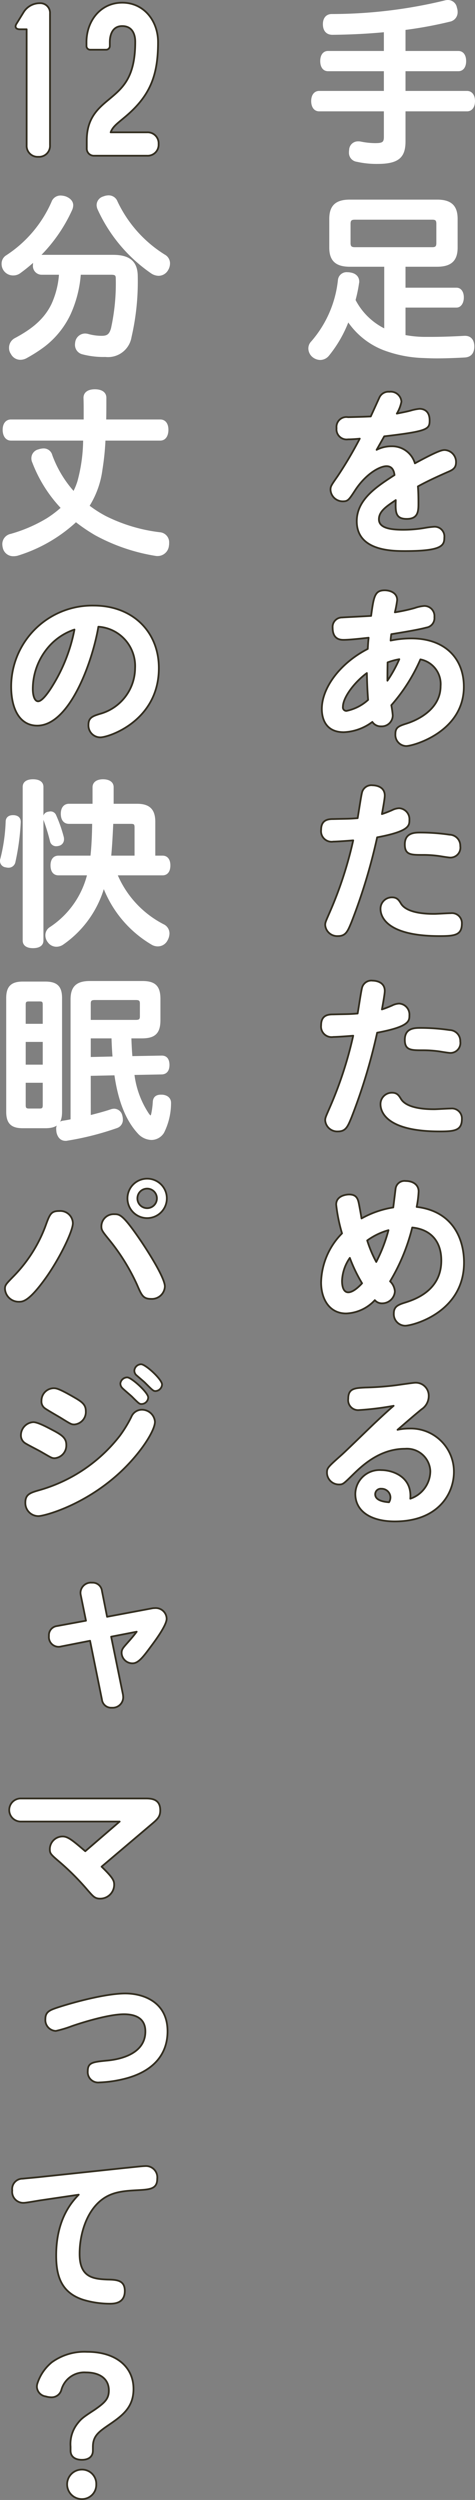 <svg xmlns="http://www.w3.org/2000/svg" width="80.38" height="422.31" viewBox="0 0 80.38 422.31"><rect x="0" y="0" width="80.38" height="422.31" fill="#808080" stroke="none"/><defs><style>.cls-1,.cls-2{fill:#fff;stroke-linecap:round;stroke-linejoin:round;stroke-width:0.3px;}.cls-1{stroke:#fff;}.cls-2{stroke:#332e20;}</style></defs><g id="レイヤー_2" data-name="レイヤー 2"><g id="本文"><path class="cls-1" d="M65.11,5.28c-2.82.27-5.79.42-8.851.45-1.019,0-1.469-.69-1.469-1.65,0-.9.45-1.56,1.35-1.56A81.6,81.6,0,0,0,75.22.24a2.039,2.039,0,0,1,.57-.09,1.387,1.387,0,0,1,1.38,1.17,2.039,2.039,0,0,1,.12.72,1.463,1.463,0,0,1-1.17,1.47,69.962,69.962,0,0,1-7.65,1.41V8.76h9.09c.75,0,1.17.63,1.17,1.56s-.42,1.56-1.17,1.56H68.47v3.63H79.03c.75,0,1.2.63,1.2,1.56,0,.96-.45,1.59-1.2,1.59H68.47v5.22c0,2.61-1.05,3.66-4.591,3.66a15.067,15.067,0,0,1-3.479-.36,1.375,1.375,0,0,1-1.2-1.44,1.845,1.845,0,0,1,.03-.39,1.337,1.337,0,0,1,1.38-1.32,1.715,1.715,0,0,1,.39.03,12.661,12.661,0,0,0,2.49.27c1.29,0,1.62-.21,1.62-1.2V18.66h-11.1c-.75,0-1.2-.63-1.2-1.59,0-.93.449-1.56,1.2-1.56h11.1V11.88h-9.6c-.75,0-1.17-.63-1.17-1.56s.42-1.56,1.17-1.56h9.6Z"/><path class="cls-1" d="M68.47,56.73a18.915,18.915,0,0,0,3.3.33h1.05c1.74,0,3.689-.06,5.76-.18h.12c.9,0,1.38.6,1.41,1.56v.09c0,1.05-.481,1.65-1.47,1.71-1.65.09-3.27.15-4.77.15-.781,0-1.5-.03-2.22-.06a20.847,20.847,0,0,1-6.78-1.35,12.85,12.85,0,0,1-5.97-4.83A20.9,20.9,0,0,1,55.54,60a1.774,1.774,0,0,1-1.35.66,1.991,1.991,0,0,1-1.17-.42,1.776,1.776,0,0,1-.69-1.38,1.522,1.522,0,0,1,.42-1.05,18.893,18.893,0,0,0,4.589-10.53,1.321,1.321,0,0,1,1.5-1.14,1.465,1.465,0,0,1,.361.03c.929.12,1.44.66,1.44,1.41a.746.746,0,0,1-.03.24,24.38,24.38,0,0,1-.6,2.88,11.282,11.282,0,0,0,5.161,5.01V44.91H59.2c-2.4,0-3.33-1.02-3.33-3.09V36.99c0-2.1.929-3.12,3.33-3.12H73.96c2.4,0,3.33,1.02,3.33,3.12v4.83c0,2.07-.93,3.09-3.33,3.09H68.47v3.84h8.789c.631,0,1.08.57,1.08,1.5,0,.9-.449,1.56-1.08,1.56H68.47Zm4.68-14.82c.6,0,.84-.21.84-.84V37.8c0-.66-.24-.84-.84-.84H60.04c-.6,0-.87.18-.87.84v3.27c0,.63.27.84.87.84Z"/><path class="cls-2" d="M64.18,67.2a1.681,1.681,0,0,1,1.71-1.02,1.815,1.815,0,0,1,2.04,1.68,6.2,6.2,0,0,1-.78,2.01c.57-.12,1.56-.3,2.34-.51a7.907,7.907,0,0,1,1.5-.3c.54,0,1.71.21,1.71,1.95,0,1.5-.27,1.83-7.68,2.7-.42.75-.87,1.53-1.29,2.28a5.432,5.432,0,0,1,2.49-.6,4.011,4.011,0,0,1,3.99,2.88c4.14-2.25,4.65-2.25,5.07-2.25a2.022,2.022,0,0,1,1.89,2.07c0,1.02-.63,1.32-1.411,1.65-1.079.48-3.269,1.44-5.039,2.43.06.75.09,1.5.09,2.79,0,1.32,0,2.7-1.98,2.7-1.951,0-1.92-1.2-1.86-3.18-1.56,1.05-2.85,1.89-2.85,3.24,0,1.41,1.74,1.77,4.08,1.77a21.641,21.641,0,0,0,3.63-.3,14.56,14.56,0,0,1,1.65-.21,1.642,1.642,0,0,1,1.71,1.83c0,1.35-.42,2.28-6.6,2.28-2.189,0-8.219,0-8.219-5.04,0-3.69,3.42-5.88,6.389-7.8-.089-.69-.359-1.5-1.349-1.5-1.14,0-3.45,1.26-5.281,4.02C59.02,84.48,58.87,84.69,58,84.69a2.068,2.068,0,0,1-2.07-1.95c0-.57.119-.75,1.17-2.25a66.68,66.68,0,0,0,3.779-6.39c-.509.06-1.409.12-1.979.12a1.715,1.715,0,0,1-1.95-1.89,1.678,1.678,0,0,1,1.95-1.86c1.29-.03,2.55-.06,3.84-.12C62.98,69.84,63.97,67.65,64.18,67.2Z"/><path class="cls-2" d="M66.22,119.129a16.441,16.441,0,0,1,.24,1.71,1.859,1.859,0,0,1-1.98,1.86,1.682,1.682,0,0,1-1.471-.75,8.623,8.623,0,0,1-4.829,1.74c-3.48,0-3.72-2.94-3.72-3.93,0-3.45,2.94-7.65,7.77-10.14.06-.959.06-1.08.149-1.89-1.859.21-3.389.36-4.229.36-.45,0-1.86,0-1.86-2.04a1.593,1.593,0,0,1,1.62-1.74c.21-.03,4.11-.21,4.889-.27.451-3.27.6-4.32,2.311-4.32.81,0,2.1.36,2.1,1.65a18.429,18.429,0,0,1-.39,2.07,30.071,30.071,0,0,0,3.33-.72,6.458,6.458,0,0,1,1.649-.36,1.707,1.707,0,0,1,1.71,1.89,1.616,1.616,0,0,1-1.38,1.77c-1.409.391-4.8.93-5.909,1.11a8.884,8.884,0,0,0-.12,1.08,17.207,17.207,0,0,1,3.51-.36c5.67,0,8.88,3.36,8.88,8.16,0,7.62-8.55,10.02-9.75,10.02a1.89,1.89,0,0,1-1.83-2.04c0-1.14.6-1.349,1.92-1.77,1.53-.48,5.73-2.25,5.73-6.329a4.246,4.246,0,0,0-3.42-4.5A29.663,29.663,0,0,1,66.22,119.129Zm-8.19.271a.591.591,0,0,0,.6.689,7.757,7.757,0,0,0,3.661-1.86c-.12-1.5-.18-3.03-.21-4.53C59.95,115.259,58.03,117.839,58.03,119.4Zm7.559-7.5c-.029,1.589-.029,2.369-.029,3.089a21.412,21.412,0,0,0,2.01-3.63A11.1,11.1,0,0,0,65.589,111.9Z"/><path class="cls-2" d="M61.3,133.74a1.631,1.631,0,0,1,1.771-1.08c.3,0,2.04.09,2.04,1.74,0,.51-.36,2.46-.481,3.12.241-.09.6-.18,1.71-.66a2.911,2.911,0,0,1,1.2-.33,1.854,1.854,0,0,1,1.74,1.98c0,.96,0,1.92-5.46,2.94a95.214,95.214,0,0,1-4.35,14.34c-.631,1.53-.961,2.34-2.28,2.34a2.041,2.041,0,0,1-2.16-1.86c0-.45.09-.6.78-2.19a65.9,65.9,0,0,0,3.96-12.12c-.66.06-2.73.21-3.36.21a1.785,1.785,0,0,1-2.071-1.98c0-1.8,1.321-1.83,2.1-1.83,2.37-.06,2.64-.03,4.08-.15C60.73,137.04,61.12,134.28,61.3,133.74Zm6.571,18.93c1.08,1.71,4.71,1.71,5.639,1.71.421,0,2.281-.12,2.79-.12A1.685,1.685,0,0,1,78.16,156c0,1.98-1.2,2.13-3.781,2.13-9.089,0-9.989-3.39-9.989-4.59a1.919,1.919,0,0,1,1.949-1.95C67.21,151.59,67.509,152.07,67.87,152.67Zm8.34-7.8c-.27,0-1.38-.18-1.74-.24a19.383,19.383,0,0,0-2.94-.21c-1.981,0-3.03,0-3.03-1.77,0-2.01,1.71-2.01,2.64-2.01a34.179,34.179,0,0,1,4.92.36,1.864,1.864,0,0,1,1.83,1.92A1.691,1.691,0,0,1,76.21,144.87Z"/><path class="cls-2" d="M61.3,166.74a1.631,1.631,0,0,1,1.771-1.08c.3,0,2.04.09,2.04,1.74,0,.51-.36,2.46-.481,3.12.241-.09.6-.18,1.71-.66a2.911,2.911,0,0,1,1.2-.33,1.854,1.854,0,0,1,1.74,1.98c0,.96,0,1.92-5.46,2.94a95.214,95.214,0,0,1-4.35,14.34c-.631,1.53-.961,2.34-2.28,2.34a2.041,2.041,0,0,1-2.16-1.86c0-.45.09-.6.78-2.19a65.9,65.9,0,0,0,3.96-12.12c-.66.06-2.73.21-3.36.21a1.785,1.785,0,0,1-2.071-1.98c0-1.8,1.321-1.83,2.1-1.83,2.37-.06,2.64-.03,4.08-.15C60.73,170.04,61.12,167.28,61.3,166.74Zm6.571,18.93c1.08,1.71,4.71,1.71,5.639,1.71.421,0,2.281-.12,2.79-.12A1.685,1.685,0,0,1,78.16,189c0,1.98-1.2,2.13-3.781,2.13-9.089,0-9.989-3.39-9.989-4.59a1.919,1.919,0,0,1,1.949-1.95C67.21,184.59,67.509,185.07,67.87,185.67Zm8.34-7.8c-.27,0-1.38-.18-1.74-.24a19.383,19.383,0,0,0-2.94-.21c-1.981,0-3.03,0-3.03-1.77,0-2.01,1.71-2.01,2.64-2.01a34.179,34.179,0,0,1,4.92.36,1.864,1.864,0,0,1,1.83,1.92A1.691,1.691,0,0,1,76.21,177.87Z"/><path class="cls-2" d="M66.94,200.82a1.514,1.514,0,0,1,1.71-1.32c1.229,0,2.189.63,2.189,1.77a17.119,17.119,0,0,1-.33,2.61c6.271.75,8.011,5.61,8.011,9.39,0,8.46-8.7,10.68-9.96,10.68a1.959,1.959,0,0,1-1.92-2.07c0-1.23.81-1.5,2.07-1.89,2.16-.69,5.97-2.34,5.97-7.05,0-3.21-1.74-5.25-4.921-5.58a33.2,33.2,0,0,1-3.75,9.09,2.606,2.606,0,0,1,.811,1.71,2.158,2.158,0,0,1-2.191,2.01,1.564,1.564,0,0,1-1.2-.54,6.951,6.951,0,0,1-4.86,2.25c-2.82,0-4.231-2.43-4.231-5.25a12.165,12.165,0,0,1,3.54-8.28,27.417,27.417,0,0,1-.989-4.86c0-1.5,1.68-1.71,2.19-1.71,1.11,0,1.44.57,1.62,1.41.09.39.42,2.22.48,2.64a16.254,16.254,0,0,1,5.369-1.86C66.64,203.28,66.879,201.3,66.94,200.82ZM59.2,212.49a7.242,7.242,0,0,0-1.321,3.87c0,1.32.42,1.95,1.051,1.95.81,0,1.829-.96,2.34-1.53A25.093,25.093,0,0,1,59.2,212.49Zm2.94-2.94a20.236,20.236,0,0,0,1.53,3.63,26.5,26.5,0,0,0,2.07-5.37A11.31,11.31,0,0,0,62.14,209.55Z"/><path class="cls-2" d="M72.82,248.519a3.958,3.958,0,0,0-4.29-3.78c-4.38,0-7.41,3-8.941,4.5s-1.589,1.53-2.25,1.53a2.018,2.018,0,0,1-2.009-1.95c0-.84.09-.929,2.52-3.09.93-.839,4.89-4.71,5.73-5.49.36-.329,1.74-1.65,3.03-2.76a50.32,50.32,0,0,1-5.82.72,1.691,1.691,0,0,1-1.86-1.92c0-1.77,1.14-1.8,2.909-1.889A50.224,50.224,0,0,0,67.06,234c1.05-.15,2.94-.42,3.18-.42a2.189,2.189,0,0,1,2.309,2.25,2.688,2.688,0,0,1-1.229,2.25c-1.2.99-1.38,1.14-4.05,3.45a9.413,9.413,0,0,1,1.98-.21,7.294,7.294,0,0,1,7.56,7.321c0,3.689-2.67,8.369-9.99,8.369-4.14,0-6.691-1.77-6.691-4.65a4.1,4.1,0,0,1,4.411-4.02c1.8,0,5.219,1.051,4.89,4.83A4.944,4.944,0,0,0,72.82,248.519ZM66.07,252.9a1.5,1.5,0,0,0-1.53-1.411.948.948,0,0,0-1.05.93c0,1.08,1.53,1.29,2.34,1.35A1.584,1.584,0,0,0,66.07,252.9Z"/><path class="cls-2" d="M6.714.542A1.64,1.64,0,0,1,8.461,2.286V24.514a1.857,1.857,0,0,1-1.976,1.975,1.857,1.857,0,0,1-1.976-1.975V4.949H3.362c-.689,0-.918-.414-.551-.964L4,2.057A3.2,3.2,0,0,1,6.714.542Z"/><path class="cls-2" d="M18.723,22.355h6.138a1.858,1.858,0,0,1,1.977,1.975,1.858,1.858,0,0,1-1.977,1.976H15.967a1.206,1.206,0,0,1-1.286-1.287V23.733c0-3.857,1.975-5.464,3.859-7.024,2.241-1.882,4.345-3.627,4.345-9.641,0-1.423-.594-2.662-2.2-2.662-1.966,0-2.1,2.066-2.1,2.708v.643a.629.629,0,0,1-.644.643H15.278a.628.628,0,0,1-.643-.643V7.114c0-3.535,2.343-6.659,6.054-6.659s6.057,3.124,6.057,6.659c0,5.738-1.379,9.182-5.783,12.808C19.821,20.886,19.088,21.391,18.723,22.355Z"/><path class="cls-1" d="M7.02,46.26a1.325,1.325,0,0,1-1.29-1.5,1.826,1.826,0,0,1,.18-.84,27.256,27.256,0,0,1-2.52,2.07,1.835,1.835,0,0,1-1.17.39,1.785,1.785,0,0,1-1.8-1.8,1.5,1.5,0,0,1,.66-1.29,20.81,20.81,0,0,0,7.77-9.12,1.462,1.462,0,0,1,1.409-.99,2.93,2.93,0,0,1,.841.15c.75.3,1.14.78,1.14,1.35a2.026,2.026,0,0,1-.151.69A26.381,26.381,0,0,1,6.57,43.29a1.2,1.2,0,0,1,.45-.09H19.14c2.73,0,4.02,1.05,4.02,3.51a41.528,41.528,0,0,1-1.05,10.2,3.879,3.879,0,0,1-4.26,3.24,13.937,13.937,0,0,1-3.9-.45,1.489,1.489,0,0,1-1.111-1.5,3.35,3.35,0,0,1,.061-.51,1.554,1.554,0,0,1,1.5-1.2,2.326,2.326,0,0,1,.45.06,8.53,8.53,0,0,0,2.37.33c.99,0,1.409-.33,1.71-1.38a35.37,35.37,0,0,0,.81-8.49c0-.66-.3-.75-.99-.75H13.53a19.86,19.86,0,0,1-1.74,6.81,14.732,14.732,0,0,1-4.38,5.4A25.081,25.081,0,0,1,4.5,60.33a2.082,2.082,0,0,1-1.05.3,1.644,1.644,0,0,1-1.47-.9,1.585,1.585,0,0,1-.3-.96,1.679,1.679,0,0,1,.869-1.5c2.641-1.41,4.951-3.06,6.3-5.85a14.705,14.705,0,0,0,1.29-5.16Zm21.6-1.74a2.067,2.067,0,0,1-.33,1.08,1.7,1.7,0,0,1-1.47.84,2.178,2.178,0,0,1-1.17-.39,26.237,26.237,0,0,1-8.97-10.68,1.808,1.808,0,0,1-.18-.72,1.386,1.386,0,0,1,1.02-1.32,2.355,2.355,0,0,1,.84-.18,1.437,1.437,0,0,1,1.38.93,21.408,21.408,0,0,0,8.07,9.06A1.538,1.538,0,0,1,28.62,44.52Z"/><path class="cls-1" d="M14.31,71.01V69.6c0-.78,0-1.56-.03-2.4,0-.84.69-1.29,1.769-1.29,1.111,0,1.8.45,1.8,1.29,0,1.35,0,2.61-.03,3.81h9.3c.81,0,1.23.66,1.23,1.59,0,.96-.42,1.68-1.23,1.68H17.7a43.252,43.252,0,0,1-.51,5.01,15.137,15.137,0,0,1-2.22,6.18,19.85,19.85,0,0,0,2.85,1.83,27.837,27.837,0,0,0,9.21,2.76,1.559,1.559,0,0,1,1.44,1.68,1.981,1.981,0,0,1-.03.42,1.779,1.779,0,0,1-1.77,1.62,1.457,1.457,0,0,1-.36-.03A31.731,31.731,0,0,1,16.2,90.3a28.955,28.955,0,0,1-3.361-2.28c-.149.15-.3.3-.479.45a25.6,25.6,0,0,1-9.39,5.25,2.562,2.562,0,0,1-.69.09A1.645,1.645,0,0,1,.629,92.55a2.72,2.72,0,0,1-.089-.66,1.613,1.613,0,0,1,1.32-1.56,25.178,25.178,0,0,0,6.12-2.64,18.071,18.071,0,0,0,2.49-1.89,23.216,23.216,0,0,1-4.86-7.71,1.515,1.515,0,0,1-.15-.69,1.389,1.389,0,0,1,1.11-1.35,2.566,2.566,0,0,1,.809-.15A1.341,1.341,0,0,1,8.7,76.92a19.1,19.1,0,0,0,3.78,6.27,10.819,10.819,0,0,0,.779-1.89,27.38,27.38,0,0,0,.961-7.02H1.86C1.049,74.28.6,73.56.6,72.6c0-.93.449-1.59,1.26-1.59Z"/><path class="cls-2" d="M6.3,122.579c-2.909,0-4.409-2.73-4.409-6.63A13.717,13.717,0,0,1,15.87,102.3c6.57,0,11.009,4.41,11.009,10.56,0,8.91-8.459,11.7-9.9,11.7a2.012,2.012,0,0,1-2.01-2.13c0-1.23.78-1.47,1.92-1.83a8.074,8.074,0,0,0,5.97-7.709,6.666,6.666,0,0,0-6.21-7.021C15.629,111.869,11.759,122.579,6.3,122.579Zm2.04-13.439a10.9,10.9,0,0,0-2.79,7.229c0,1.2.33,2.1.9,2.1.72,0,1.86-1.65,2.58-2.85a27.954,27.954,0,0,0,3.57-9.27A9.928,9.928,0,0,0,8.339,109.14Z"/><path class="cls-1" d="M3.36,138.84v.06a39.951,39.951,0,0,1-.9,6.69,1.024,1.024,0,0,1-1.05.84,2.016,2.016,0,0,1-.42-.06.934.934,0,0,1-.84-.93.761.761,0,0,1,.06-.36,29.535,29.535,0,0,0,.9-6.33c.03-.57.42-.9,1.08-.9h.09C2.94,137.88,3.36,138.18,3.36,138.84Zm.63-5.91c0-.75.6-1.14,1.59-1.14,1.02,0,1.62.39,1.62,1.14v25.95c0,.75-.6,1.14-1.62,1.14-.991,0-1.59-.39-1.59-1.14Zm6.69,8.88a.951.951,0,0,1-.75.93,1.756,1.756,0,0,1-.39.06.9.9,0,0,1-.93-.72,34.3,34.3,0,0,0-1.11-3.63,1.506,1.506,0,0,1-.06-.36.84.84,0,0,1,.689-.81,2.379,2.379,0,0,1,.42-.06.845.845,0,0,1,.781.48,23.078,23.078,0,0,1,1.32,3.75A1.461,1.461,0,0,1,10.68,141.81Zm12.51-5.88c2.04,0,2.939.87,2.939,2.91v5.85h1.38c.75,0,1.171.57,1.171,1.5,0,.96-.421,1.53-1.171,1.53h-7.8a17.008,17.008,0,0,0,7.919,8.55,1.563,1.563,0,0,1,.9,1.44,2.348,2.348,0,0,1-.33,1.11,1.683,1.683,0,0,1-1.5.9,1.9,1.9,0,0,1-1.02-.3,19.1,19.1,0,0,1-8.131-9.69,17.638,17.638,0,0,1-6.989,9.75,1.9,1.9,0,0,1-1.02.3,1.622,1.622,0,0,1-1.32-.69,1.731,1.731,0,0,1-.39-1.11,1.468,1.468,0,0,1,.63-1.2,15.144,15.144,0,0,0,6.45-9.06H9.9c-.78,0-1.2-.57-1.2-1.53,0-.93.42-1.5,1.2-1.5h5.55c.21-1.89.27-3.78.3-5.67H11.67c-.81,0-1.23-.6-1.23-1.56,0-.93.45-1.53,1.23-1.53h4.14v-2.94c0-.78.66-1.2,1.62-1.2.99,0,1.65.42,1.65,1.17v2.97Zm-4.17,3.09c-.09,1.89-.181,3.78-.36,5.67h4.26v-4.95c0-.6-.21-.72-.78-.72Z"/><path class="cls-1" d="M1.2,168.6c0-1.917.808-2.636,2.667-2.636H7.651c1.918,0,2.7.719,2.7,2.636v19.2c0,1.948-.779,2.637-2.7,2.637H3.869c-1.859,0-2.667-.689-2.667-2.637Zm6.179,1.081c0-.571-.21-.661-.69-.661H4.919c-.481,0-.721.09-.721.661V173.1H7.381ZM4.2,175.858V180H7.381v-4.144Zm0,6.9v3.963c0,.571.24.691.721.691H6.691c.48,0,.69-.12.69-.691v-3.963Zm11.01,5.792c1.291-.33,2.551-.66,3.6-1.02a1.675,1.675,0,0,1,.511-.09,1.292,1.292,0,0,1,1.23,1.05,2.284,2.284,0,0,1,.09.63,1.3,1.3,0,0,1-.87,1.29,48.454,48.454,0,0,1-8.4,2.13.834.834,0,0,1-.271.03c-.691,0-1.171-.42-1.381-1.26a4.247,4.247,0,0,1-.059-.57,1.205,1.205,0,0,1,1.11-1.29c.421-.06.872-.15,1.322-.24v-20.4c0-2.13.99-2.94,3.117-2.94h8.883c2.068,0,2.907.75,2.907,2.88v3.57c0,2.16-.839,2.94-3,2.94H22.081c.03,1.11.09,2.22.18,3.3l5.067-.09h.06c.75,0,1.11.51,1.14,1.35v.09c0,.87-.39,1.41-1.14,1.44l-4.8.09a15.5,15.5,0,0,0,2.49,6.78c.179.24.3.36.388.36.12,0,.21-.12.271-.39a13.006,13.006,0,0,0,.269-2.07c.06-.75.509-1.05,1.229-1.05h.21c.81.06,1.35.51,1.35,1.23v.06a11.1,11.1,0,0,1-1.17,4.92,2.364,2.364,0,0,1-2.008,1.14,3.072,3.072,0,0,1-2.189-1.05c-2.01-2.19-3.3-5.43-3.931-9.87l-4.292.09Zm7.773-16.11c.631,0,.841-.18.841-.75v-2.16c0-.57-.21-.75-.841-.75H16.048c-.63,0-.84.18-.84.75v2.91ZM19.2,178.62c-.09-1.11-.151-2.22-.18-3.36H15.208v3.45Z"/><path class="cls-2" d="M12.33,206.64c0,1.32-2.19,5.85-4.5,9.12-2.94,4.14-3.991,4.14-4.62,4.14a2.326,2.326,0,0,1-2.371-2.19c0-.63.181-.81,1.591-2.25a24.152,24.152,0,0,0,5.22-8.22c.78-2.16.96-2.67,2.4-2.67A2.121,2.121,0,0,1,12.33,206.64Zm11.46,2.91c1.32,1.95,4.11,6.33,4.11,7.77a2.2,2.2,0,0,1-2.311,2.1c-1.379,0-1.619-.6-2.4-2.4a34.729,34.729,0,0,0-4.74-7.62c-1.17-1.44-1.29-1.62-1.29-2.25a2.071,2.071,0,0,1,2.16-2.04C20.25,205.11,20.759,205.11,23.79,209.55Zm4.44-7.11a3.33,3.33,0,1,1-3.33-3.33A3.322,3.322,0,0,1,28.23,202.44Zm-4.98,0a1.645,1.645,0,0,0,1.65,1.65,1.65,1.65,0,1,0-1.65-1.65Z"/><path class="cls-2" d="M9.21,241.74c1.32.72,2.01,1.23,2.01,2.34a2.16,2.16,0,0,1-1.95,2.25c-.511,0-.54-.06-2.37-1.11-.42-.24-2.25-1.17-2.61-1.41a1.547,1.547,0,0,1-.75-1.35,2.225,2.225,0,0,1,2.1-2.22C6.48,240.24,8.28,241.26,9.21,241.74Zm17.01-1.56c0,1.47-2.37,5.28-5.97,8.61-6.06,5.58-12.81,7.32-13.741,7.32a2.206,2.206,0,0,1-2.219-2.28c0-1.38.81-1.65,2.25-2.07a26.341,26.341,0,0,0,13.71-9.18,21.078,21.078,0,0,0,1.98-3.24,1.929,1.929,0,0,1,1.74-1.2A2.214,2.214,0,0,1,26.22,240.18Zm-13.89-4.26c1.469.84,2.19,1.29,2.19,2.46a2.112,2.112,0,0,1-1.92,2.25c-.511,0-.57-.03-2.31-1.11-.451-.27-2.491-1.44-2.73-1.65a1.391,1.391,0,0,1-.54-1.23,2.1,2.1,0,0,1,2.04-2.13C9.48,234.51,9.87,234.51,12.33,235.92Zm9.21-3.24c.69,0,3.54,2.55,3.54,3.39a1.154,1.154,0,0,1-1.14,1.11c-.36,0-.48-.12-1.59-1.23-.24-.24-1.471-1.26-1.68-1.5a1.083,1.083,0,0,1-.3-.75A1.176,1.176,0,0,1,21.54,232.68Zm2.339-2.22c.75,0,3.541,2.55,3.541,3.42a1.169,1.169,0,0,1-1.11,1.11c-.36,0-.48-.12-1.71-1.35-.24-.24-.36-.33-1.471-1.29a1.035,1.035,0,0,1-.389-.87A1.168,1.168,0,0,1,23.879,230.46Z"/><path class="cls-2" d="M20.82,286.319c0,.091.03.24.03.42a1.785,1.785,0,0,1-1.92,1.74,1.572,1.572,0,0,1-1.68-1.38l-2.01-9.93-4.89.96a1.646,1.646,0,0,1-2.07-1.77,1.56,1.56,0,0,1,1.38-1.68l4.889-.9-.869-4.26a2.08,2.08,0,0,1-.06-.48,1.763,1.763,0,0,1,1.95-1.68,1.572,1.572,0,0,1,1.68,1.38l.87,4.38,7.53-1.41a2.689,2.689,0,0,1,.54-.059,1.842,1.842,0,0,1,2.01,1.8c0,1.02-1.651,3.33-2.64,4.65-1.29,1.74-2.13,2.88-3.12,2.88a1.825,1.825,0,0,1-1.86-1.74c0-.6.21-.839.929-1.65.961-1.08,1.261-1.47,1.62-1.949l-4.319.839Z"/><path class="cls-2" d="M17.19,315.33c2.01,1.95,2.13,2.4,2.13,3.09a2.359,2.359,0,0,1-2.37,2.31c-.9,0-1.17-.36-2.1-1.41a43.361,43.361,0,0,0-4.68-4.71c-1.621-1.38-1.74-1.5-1.74-2.28a2.164,2.164,0,0,1,2.19-2.1c.9,0,1.77.75,3.81,2.49l5.82-5.01H3.45a1.951,1.951,0,0,1,0-3.9H24.57c.93,0,2.55,0,2.55,2.01,0,1.08-.48,1.5-1.47,2.34Z"/><path class="cls-2" d="M20.97,340.26c-2.85,0-7.98,1.71-8.82,2.01a19.548,19.548,0,0,1-2.7.81,1.848,1.848,0,0,1-1.77-2.01c0-1.26.81-1.53,2.159-1.98,3.061-.99,8.25-2.34,11.371-2.34,2.97,0,7.14,1.38,7.14,6.39,0,3.96-2.46,6.69-6.87,7.92a20.53,20.53,0,0,1-4.681.72,1.758,1.758,0,0,1-1.949-1.89c0-1.47.81-1.56,3.21-1.8,1.44-.12,6.54-.78,6.54-4.92C24.6,340.83,22.77,340.26,20.97,340.26Z"/><path class="cls-2" d="M7.02,371.669c-.48.06-2.58.45-3,.45a1.876,1.876,0,0,1-1.95-2.1,1.754,1.754,0,0,1,1.769-1.98c.481-.06,2.611-.24,3.061-.3l14.43-1.53c.42-.03,2.73-.3,3.179-.3a1.92,1.92,0,0,1,2.1,2.129c0,1.77-1.231,1.83-3.45,1.95s-4.26.27-6.031,1.68c-2.58,2.04-3.659,5.91-3.659,9.06,0,3.9,2.159,4.26,4.77,4.35,1.47.03,2.88.09,2.88,1.92,0,2.161-1.861,2.161-2.611,2.161A15.735,15.735,0,0,1,14.1,388.5c-3.841-1.23-4.591-4.2-4.591-7.5,0-6.24,2.761-9.15,3.811-10.26Z"/><path class="cls-2" d="M15.72,413.969c0,1.02-.72,1.56-1.86,1.56-1.17,0-1.92-.54-1.92-1.56v-.66a5.608,5.608,0,0,1,1.17-3.9c.63-.811.93-1.051,2.82-2.281,1.89-1.29,2.49-1.95,2.49-3.33,0-1.92-1.5-3.03-3.871-3.03a4.017,4.017,0,0,0-4.17,2.97,1.713,1.713,0,0,1-1.709,1.23,3.489,3.489,0,0,1-.93-.15,1.727,1.727,0,0,1-1.5-1.62,1.929,1.929,0,0,1,.12-.66,7.681,7.681,0,0,1,2.4-3.48,9.407,9.407,0,0,1,6-1.77c4.771,0,7.83,2.46,7.83,6.27,0,2.94-1.649,4.32-3.719,5.76-1.95,1.35-3.15,2.01-3.15,4.02Zm.57,5.7A2.412,2.412,0,0,1,13.8,422.16a2.491,2.491,0,0,1,0-4.981A2.411,2.411,0,0,1,16.29,419.669Z"/></g></g></svg>